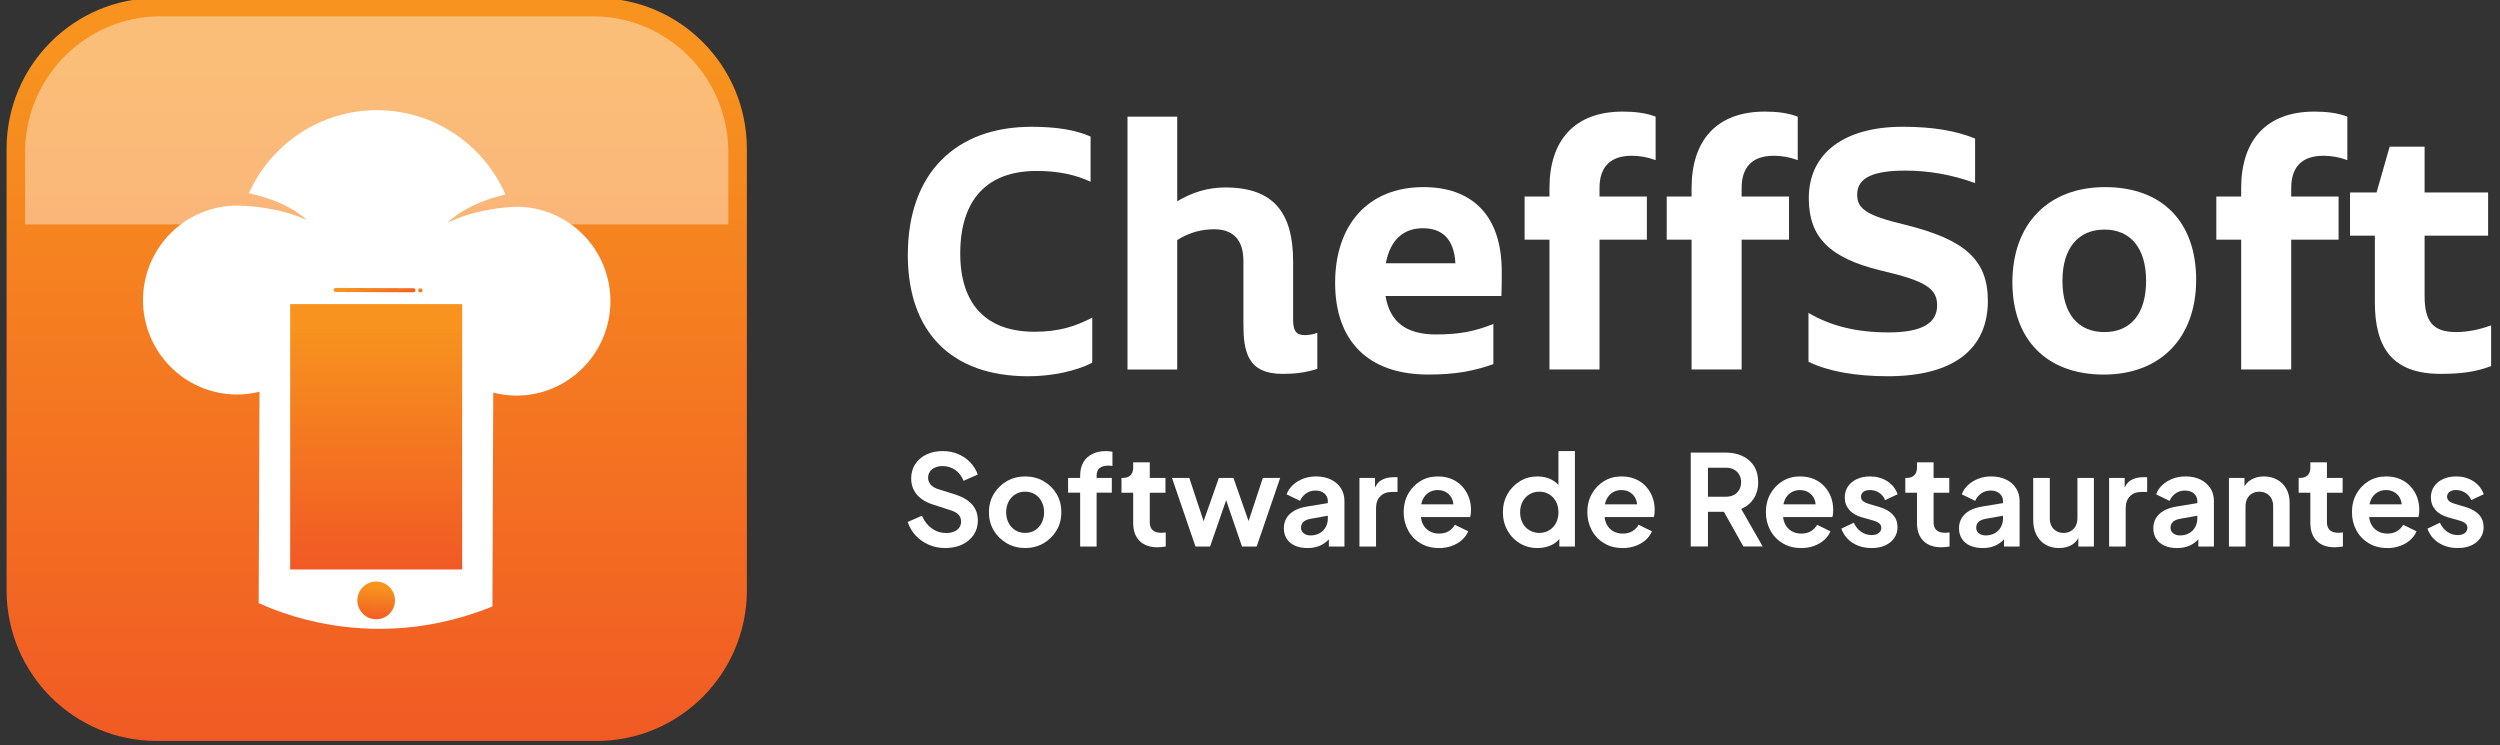 <svg xmlns="http://www.w3.org/2000/svg" width="379" height="113" viewBox="0 0 379 113" fill="none"><rect x="0" y="0" width="379" height="113" fill="#333333" stroke="none"/><g clip-path="url(#clip0_200_2856)"><rect x="16" y="13" width="81" height="88" fill="white"></rect><g style="mix-blend-mode:screen" opacity="0.4"><path d="M110.535 34.019V23.055C110.535 11.666 101.303 2.401 89.954 2.401H24.261C12.912 2.401 3.68 11.666 3.68 23.055V34.019H110.535Z" fill="white"></path></g><path d="M90.454 -0.298H23.768C11.192 -0.298 0.997 9.933 0.997 22.553V89.478C0.997 102.098 11.192 112.329 23.768 112.329H90.454C103.029 112.329 113.225 102.098 113.225 89.478V22.553C113.225 9.933 103.029 -0.298 90.454 -0.298ZM78.22 59.972C77.03 59.968 75.879 59.8 74.778 59.52L74.653 91.942C58.059 98.666 44.142 93.698 39.217 91.424L39.339 59.384C38.231 59.655 37.083 59.813 35.893 59.81C28.012 59.78 21.651 53.343 21.68 45.438C21.71 37.529 28.124 31.145 36.002 31.175C36.324 31.175 36.643 31.204 36.958 31.227C36.958 31.218 36.965 31.211 36.968 31.204C37.1 31.208 42.363 31.366 46.565 33.398C46.565 33.398 43.892 30.581 37.724 29.304C41.075 21.851 48.544 16.671 57.218 16.704C65.904 16.737 73.341 21.989 76.629 29.485C70.438 30.901 67.811 33.801 67.811 33.801C72.019 31.646 77.368 31.386 77.368 31.386C77.687 31.366 78.003 31.34 78.325 31.34C86.206 31.369 92.567 37.806 92.538 45.712C92.508 53.62 86.094 60.005 78.216 59.975L78.22 59.972Z" fill="url(#paint0_linear_200_2856)"></path><path d="M63.398 44.006C63.398 43.838 63.537 43.699 63.708 43.699H63.754C63.921 43.699 64.059 43.838 64.059 44.009C64.059 44.178 63.921 44.316 63.754 44.316H63.708C63.54 44.316 63.402 44.178 63.402 44.006H63.398Z" fill="url(#paint1_linear_200_2856)"></path><path d="M50.596 43.956C50.596 43.788 50.734 43.649 50.905 43.649L62.695 43.696C62.863 43.696 63.001 43.834 63.001 44.006C63.001 44.174 62.863 44.313 62.692 44.313L50.902 44.266C50.734 44.266 50.596 44.128 50.596 43.956Z" fill="url(#paint2_linear_200_2856)"></path><path d="M59.762 91.837C59.312 93.351 57.724 94.213 56.215 93.764C54.706 93.312 53.847 91.718 54.295 90.204C54.745 88.689 56.333 87.828 57.842 88.277C59.351 88.729 60.209 90.323 59.762 91.837Z" fill="url(#paint3_linear_200_2856)"></path><path d="M70.066 46.101H43.991V86.333H70.066V46.101Z" fill="url(#paint4_linear_200_2856)"></path><path d="M137.626 38.641C137.626 26.169 144.961 19.221 156.37 19.221C160.088 19.221 163.041 19.679 165.332 20.702V27.552C163.041 26.479 160.391 25.915 157.133 25.915C149.696 25.915 145.573 30.208 145.573 38.436C145.573 46.002 149.393 50.294 156.827 50.294C160.545 50.294 163.041 49.476 165.585 48.146V54.996C163.037 56.273 159.474 57.041 155.857 57.041C144.143 57.041 137.623 50.245 137.623 38.641H137.626Z" fill="white"></path><path d="M199.706 50.446V55.916C198.026 56.477 196.293 56.682 194.459 56.682C189.113 56.682 188.501 53.31 188.501 49.067V39.561C188.501 36.496 187.074 34.757 184.069 34.757C182.287 34.757 180.403 35.166 178.467 36.394V56.019H170.928V17.686H178.467V30.514C180.759 29.135 183.152 28.419 185.749 28.419C193.134 28.419 196.037 32.303 196.037 39.664V48.506C196.037 50.142 196.494 50.806 197.819 50.806C198.378 50.806 199.091 50.703 199.703 50.449L199.706 50.446Z" fill="white"></path><path d="M217.736 50.701C221.251 50.701 223.542 50.242 226.393 49.117V55.198C223.388 56.27 220.586 56.781 216.513 56.781C207.347 56.781 202.405 51.618 202.405 42.881C202.405 34.144 207.347 28.367 215.799 28.367C222.98 28.367 227.665 32.455 227.665 41.146C227.665 42.373 227.665 43.65 227.616 44.877H210.046C210.707 48.813 213.153 50.704 217.736 50.704V50.701ZM210.095 39.915H220.639C220.435 36.134 218.551 34.6 215.698 34.6C212.844 34.6 210.756 36.286 210.095 39.915Z" fill="white"></path><path d="M242.486 28.518V29.795H249.667V36.338H242.486V56.015H234.898V36.338H231.13V29.795H234.898V28.518C234.898 21.362 238.617 16.918 246.001 16.918C247.885 16.918 249.515 17.122 250.992 17.683V24.276C249.769 23.817 248.546 23.612 247.375 23.612C244.117 23.612 242.486 25.298 242.486 28.518Z" fill="white"></path><path d="M264.031 28.518V29.795H271.211V36.338H264.031V56.015H256.443V36.338H252.675V29.795H256.443V28.518C256.443 21.362 260.161 16.918 267.546 16.918C269.429 16.918 271.06 17.122 272.536 17.683V24.276C271.313 23.817 270.09 23.612 268.92 23.612C265.662 23.612 264.031 25.298 264.031 28.518Z" fill="white"></path><path d="M274.164 54.841V47.431C277.524 49.423 281.446 50.393 286.335 50.393C291.224 50.393 293.67 49.064 293.67 46.306C293.67 43.699 291.888 42.574 285.063 40.99C277.373 39.1 274.213 35.982 274.213 30.053C274.213 23.154 279.664 19.218 288.423 19.218C292.904 19.218 296.419 19.779 299.424 21.006V27.753C295.909 26.476 292.394 25.863 288.831 25.863C283.991 25.863 281.548 26.935 281.548 29.492C281.548 31.64 282.873 32.659 288.883 34.091C297.744 36.289 301.36 39.304 301.36 45.59C301.36 53 296.064 57.038 286.184 57.038C281.242 57.038 277.067 56.273 274.164 54.841Z" fill="white"></path><path d="M305.079 42.779C305.079 34.039 310.428 28.367 319.134 28.367C327.84 28.367 332.936 33.682 332.936 42.422C332.936 51.163 327.59 56.785 318.93 56.785C310.27 56.785 305.079 51.469 305.079 42.782V42.779ZM325.348 42.574C325.348 37.566 322.954 34.804 319.032 34.804C315.11 34.804 312.667 37.562 312.667 42.574C312.667 47.586 315.06 50.344 319.032 50.344C323.004 50.344 325.348 47.583 325.348 42.574Z" fill="white"></path><path d="M347.349 28.518V29.795H354.53V36.338H347.349V56.015H339.761V36.338H335.994V29.795H339.761V28.518C339.761 21.362 343.48 16.918 350.864 16.918C352.748 16.918 354.379 17.122 355.855 17.683V24.276C354.632 23.817 353.409 23.612 352.238 23.612C348.98 23.612 347.349 25.298 347.349 28.518Z" fill="white"></path><path d="M377.653 49.321V55.504C375.309 56.371 373.172 56.678 370.012 56.678C362.779 56.678 360.03 52.844 360.03 45.843V35.724H356.263V29.181H360.287L362.273 22.23H367.569V29.181H377.196V35.724H367.569V44.873C367.569 48.756 368.842 50.343 372.356 50.343C373.987 50.343 375.871 49.987 377.653 49.321Z" fill="white"></path><path d="M143.298 83.084C142.41 83.084 141.582 82.919 140.812 82.586C140.043 82.256 139.385 81.794 138.833 81.2C138.281 80.606 137.87 79.916 137.603 79.125L139.773 78.188C140.115 79.002 140.612 79.643 141.259 80.108C141.907 80.573 142.637 80.807 143.449 80.807C143.906 80.807 144.304 80.735 144.639 80.586C144.975 80.441 145.234 80.24 145.422 79.986C145.606 79.732 145.698 79.425 145.698 79.069C145.698 78.649 145.573 78.303 145.326 78.036C145.08 77.769 144.708 77.551 144.212 77.386L141.489 76.505C140.385 76.162 139.55 75.647 138.984 74.967C138.419 74.284 138.136 73.473 138.136 72.529C138.136 71.714 138.34 70.995 138.744 70.368C139.152 69.745 139.711 69.256 140.431 68.906C141.148 68.557 141.969 68.382 142.897 68.382C143.748 68.382 144.527 68.53 145.238 68.831C145.948 69.131 146.562 69.543 147.075 70.074C147.588 70.602 147.973 71.226 148.226 71.939L146.073 72.895C145.806 72.196 145.389 71.645 144.827 71.252C144.261 70.856 143.617 70.658 142.893 70.658C142.463 70.658 142.081 70.731 141.749 70.879C141.42 71.025 141.161 71.233 140.977 71.5C140.792 71.767 140.7 72.074 140.7 72.417C140.7 72.813 140.829 73.159 141.082 73.46C141.335 73.76 141.723 73.991 142.242 74.156L144.853 74.977C145.984 75.347 146.829 75.858 147.394 76.505C147.96 77.155 148.243 77.957 148.243 78.913C148.243 79.728 148.032 80.448 147.615 81.075C147.197 81.698 146.618 82.19 145.882 82.546C145.145 82.902 144.281 83.081 143.291 83.081L143.298 83.084Z" fill="white"></path><path d="M155.41 83.083C154.407 83.083 153.49 82.849 152.658 82.377C151.826 81.906 151.162 81.262 150.669 80.447C150.176 79.632 149.926 78.702 149.926 77.656C149.926 76.61 150.172 75.68 150.669 74.865C151.165 74.05 151.823 73.406 152.648 72.935C153.473 72.463 154.394 72.228 155.41 72.228C156.426 72.228 157.366 72.463 158.191 72.935C159.017 73.406 159.674 74.046 160.164 74.855C160.654 75.663 160.897 76.597 160.897 77.656C160.897 78.715 160.651 79.632 160.154 80.447C159.658 81.262 159 81.906 158.172 82.377C157.346 82.849 156.426 83.083 155.41 83.083ZM155.41 80.79C155.982 80.79 156.478 80.655 156.906 80.388C157.33 80.121 157.669 79.748 157.915 79.269C158.162 78.791 158.287 78.253 158.287 77.656C158.287 77.059 158.162 76.521 157.915 76.049C157.669 75.577 157.33 75.208 156.906 74.941C156.482 74.673 155.982 74.538 155.41 74.538C154.838 74.538 154.354 74.673 153.924 74.941C153.493 75.208 153.151 75.577 152.905 76.049C152.658 76.521 152.533 77.055 152.533 77.656C152.533 78.257 152.658 78.794 152.905 79.269C153.151 79.745 153.493 80.121 153.924 80.388C154.354 80.655 154.851 80.79 155.41 80.79Z" fill="white"></path><path d="M163.751 82.853V74.69H161.923V72.453H163.751V72.129C163.751 71.328 163.909 70.648 164.228 70.094C164.543 69.54 165 69.117 165.589 68.824C166.181 68.53 166.874 68.385 167.673 68.385C167.824 68.385 167.992 68.395 168.18 68.415C168.364 68.434 168.518 68.457 168.646 68.48V70.641C168.518 70.615 168.403 70.602 168.295 70.595C168.186 70.589 168.087 70.585 167.999 70.585C167.44 70.585 167.009 70.711 166.703 70.958C166.398 71.206 166.246 71.598 166.246 72.133V72.456H168.551V74.693H166.246V82.856H163.751V82.853Z" fill="white"></path><path d="M175.485 82.969C174.318 82.969 173.41 82.649 172.763 82.002C172.115 81.359 171.79 80.451 171.79 79.28V74.694H170.017V72.457H170.208C170.714 72.457 171.106 72.322 171.379 72.054C171.651 71.787 171.79 71.398 171.79 70.89V70.088H174.305V72.457H176.685V74.694H174.305V79.148C174.305 79.491 174.364 79.785 174.485 80.026C174.607 80.266 174.798 80.451 175.058 80.58C175.317 80.709 175.649 80.771 176.057 80.771C176.146 80.771 176.251 80.765 176.373 80.751C176.494 80.738 176.609 80.725 176.724 80.712V82.853C176.547 82.879 176.343 82.903 176.116 82.929C175.889 82.955 175.679 82.969 175.488 82.969H175.485Z" fill="white"></path><path d="M181.235 82.853L177.675 72.457H180.301L182.912 80.352L181.998 80.333L184.779 72.457H186.989L189.751 80.333L188.837 80.352L191.447 72.457H194.074L190.513 82.853H188.284L185.467 74.615H186.305L183.448 82.853H181.238H181.235Z" fill="white"></path><path d="M198.207 83.084C197.483 83.084 196.852 82.962 196.313 82.721C195.774 82.48 195.356 82.13 195.067 81.678C194.778 81.226 194.63 80.702 194.63 80.101C194.63 79.501 194.761 79.016 195.021 78.564C195.281 78.112 195.678 77.732 196.211 77.425C196.744 77.118 197.418 76.904 198.23 76.775L201.6 76.221V78.131L198.706 78.646C198.21 78.735 197.842 78.89 197.602 79.115C197.362 79.339 197.24 79.633 197.24 80.002C197.24 80.372 197.375 80.642 197.651 80.853C197.924 81.065 198.263 81.17 198.67 81.17C199.19 81.17 199.65 81.058 200.051 80.837C200.452 80.616 200.758 80.306 200.975 79.91C201.192 79.514 201.297 79.088 201.297 78.63V75.934C201.297 75.489 201.126 75.116 200.784 74.816C200.442 74.515 199.985 74.367 199.413 74.367C198.881 74.367 198.407 74.515 197.993 74.806C197.582 75.099 197.28 75.475 197.089 75.934L195.05 74.941C195.254 74.393 195.573 73.918 196.014 73.516C196.451 73.113 196.97 72.8 197.566 72.569C198.161 72.338 198.812 72.226 199.509 72.226C200.36 72.226 201.11 72.381 201.757 72.694C202.405 73.007 202.908 73.443 203.273 74.004C203.635 74.565 203.816 75.208 203.816 75.934V82.853H201.455V81.075L201.988 81.055C201.721 81.487 201.399 81.856 201.024 82.163C200.649 82.47 200.232 82.698 199.768 82.853C199.305 83.005 198.789 83.084 198.217 83.084H198.207Z" fill="white"></path><path d="M206.091 82.853V72.457H208.451V74.77L208.261 74.427C208.501 73.651 208.879 73.107 209.395 72.803C209.908 72.496 210.529 72.345 211.252 72.345H211.861V74.582H210.966C210.256 74.582 209.684 74.799 209.254 75.232C208.823 75.664 208.606 76.278 208.606 77.066V82.856H206.091V82.853Z" fill="white"></path><path d="M218.147 83.083C217.082 83.083 216.145 82.843 215.339 82.358C214.534 81.873 213.909 81.216 213.462 80.388C213.018 79.56 212.794 78.642 212.794 77.636C212.794 76.63 213.025 75.663 213.482 74.855C213.939 74.046 214.553 73.406 215.329 72.935C216.102 72.463 216.98 72.228 217.956 72.228C218.768 72.228 219.482 72.364 220.1 72.631C220.715 72.898 221.241 73.268 221.671 73.74C222.102 74.211 222.434 74.749 222.661 75.353C222.891 75.957 223.003 76.61 223.003 77.313C223.003 77.504 222.993 77.692 222.973 77.877C222.954 78.062 222.918 78.23 222.868 78.385H214.869V76.455H221.458L220.258 77.352C220.386 76.765 220.363 76.244 220.192 75.785C220.021 75.327 219.742 74.964 219.354 74.696C218.966 74.429 218.499 74.294 217.953 74.294C217.407 74.294 216.97 74.429 216.562 74.696C216.155 74.964 215.849 75.346 215.638 75.845C215.428 76.343 215.349 76.947 215.402 77.659C215.349 78.296 215.438 78.86 215.658 79.352C215.878 79.843 216.21 80.223 216.648 80.49C217.085 80.757 217.591 80.893 218.163 80.893C218.735 80.893 219.222 80.771 219.62 80.53C220.021 80.289 220.333 79.962 220.563 79.553L222.582 80.546C222.378 81.044 222.063 81.483 221.629 81.866C221.198 82.249 220.682 82.549 220.087 82.763C219.488 82.981 218.841 83.09 218.144 83.09L218.147 83.083Z" fill="white"></path><path d="M233.1 83.083C232.097 83.083 231.199 82.846 230.404 82.368C229.611 81.889 228.983 81.236 228.526 80.408C228.069 79.579 227.839 78.662 227.839 77.656C227.839 76.65 228.073 75.719 228.536 74.904C229 74.089 229.625 73.439 230.414 72.954C231.199 72.469 232.09 72.228 233.08 72.228C233.866 72.228 234.569 72.384 235.184 72.697C235.799 73.01 236.286 73.446 236.641 74.007L236.259 74.522V68.385H238.755V82.853H236.394V80.846L236.66 81.345C236.305 81.919 235.809 82.351 235.174 82.645C234.54 82.938 233.846 83.083 233.1 83.083ZM233.366 80.79C233.925 80.79 234.421 80.655 234.862 80.388C235.299 80.121 235.644 79.751 235.891 79.279C236.138 78.807 236.263 78.266 236.263 77.656C236.263 77.046 236.138 76.521 235.891 76.049C235.644 75.577 235.299 75.208 234.862 74.941C234.425 74.673 233.925 74.538 233.366 74.538C232.807 74.538 232.304 74.673 231.86 74.941C231.416 75.208 231.071 75.577 230.821 76.049C230.571 76.521 230.45 77.055 230.45 77.656C230.45 78.257 230.575 78.811 230.821 79.279C231.068 79.751 231.413 80.121 231.86 80.388C232.304 80.655 232.807 80.79 233.366 80.79Z" fill="white"></path><path d="M245.994 83.083C244.929 83.083 243.992 82.843 243.187 82.358C242.381 81.873 241.756 81.216 241.309 80.388C240.865 79.56 240.642 78.642 240.642 77.636C240.642 76.63 240.872 75.663 241.329 74.855C241.786 74.046 242.401 73.406 243.177 72.935C243.949 72.463 244.827 72.228 245.804 72.228C246.616 72.228 247.329 72.364 247.947 72.631C248.562 72.898 249.088 73.268 249.519 73.74C249.95 74.211 250.282 74.749 250.508 75.353C250.739 75.957 250.85 76.61 250.85 77.313C250.85 77.504 250.84 77.692 250.821 77.877C250.801 78.062 250.765 78.23 250.716 78.385H242.716V76.455H249.305L248.105 77.352C248.233 76.765 248.21 76.244 248.039 75.785C247.868 75.327 247.589 74.964 247.201 74.696C246.813 74.429 246.346 74.294 245.8 74.294C245.255 74.294 244.817 74.429 244.41 74.696C244.002 74.964 243.696 75.346 243.486 75.845C243.275 76.343 243.196 76.947 243.249 77.659C243.196 78.296 243.285 78.86 243.505 79.352C243.726 79.843 244.058 80.223 244.495 80.49C244.932 80.757 245.439 80.893 246.011 80.893C246.583 80.893 247.069 80.771 247.467 80.53C247.868 80.289 248.181 79.962 248.411 79.553L250.43 80.546C250.226 81.044 249.91 81.483 249.476 81.866C249.045 82.249 248.529 82.549 247.934 82.763C247.336 82.981 246.688 83.09 245.991 83.09L245.994 83.083Z" fill="white"></path><path d="M256.315 82.853V68.613H261.608C262.571 68.613 263.426 68.788 264.169 69.138C264.912 69.488 265.494 69.999 265.912 70.665C266.329 71.332 266.54 72.153 266.54 73.12C266.54 74.087 266.306 74.922 265.846 75.615C265.382 76.311 264.758 76.822 263.968 77.152L267.227 82.847H264.294L260.789 76.598L262.486 77.591H258.925V82.847H256.315V82.853ZM258.925 75.304H261.647C262.117 75.304 262.525 75.212 262.867 75.027C263.209 74.843 263.475 74.585 263.666 74.252C263.857 73.922 263.952 73.539 263.952 73.104C263.952 72.668 263.857 72.272 263.666 71.949C263.475 71.626 263.209 71.368 262.867 71.183C262.525 70.999 262.117 70.906 261.647 70.906H258.925V75.301V75.304Z" fill="white"></path><path d="M273.059 83.083C271.994 83.083 271.057 82.843 270.251 82.358C269.446 81.873 268.821 81.216 268.374 80.388C267.93 79.56 267.707 78.642 267.707 77.636C267.707 76.63 267.937 75.663 268.394 74.855C268.851 74.046 269.466 73.406 270.242 72.935C271.017 72.463 271.892 72.228 272.868 72.228C273.681 72.228 274.394 72.364 275.012 72.631C275.627 72.898 276.153 73.268 276.584 73.74C277.014 74.211 277.346 74.749 277.573 75.353C277.803 75.957 277.915 76.61 277.915 77.313C277.915 77.504 277.905 77.692 277.886 77.877C277.866 78.062 277.83 78.23 277.78 78.385H269.781V76.455H276.37L275.17 77.352C275.298 76.765 275.275 76.244 275.104 75.785C274.933 75.327 274.654 74.964 274.266 74.696C273.878 74.429 273.411 74.294 272.865 74.294C272.319 74.294 271.882 74.429 271.474 74.696C271.067 74.964 270.761 75.346 270.551 75.845C270.34 76.343 270.261 76.947 270.314 77.659C270.265 78.296 270.35 78.86 270.57 79.352C270.791 79.843 271.123 80.223 271.56 80.49C271.997 80.757 272.504 80.893 273.076 80.893C273.648 80.893 274.131 80.771 274.532 80.53C274.933 80.289 275.246 79.962 275.476 79.553L277.494 80.546C277.29 81.044 276.975 81.483 276.541 81.866C276.11 82.249 275.594 82.549 274.999 82.763C274.404 82.978 273.753 83.09 273.056 83.09L273.059 83.083Z" fill="white"></path><path d="M283.741 83.083C282.636 83.083 281.673 82.82 280.854 82.292C280.036 81.764 279.467 81.048 279.148 80.14L281.035 79.243C281.302 79.83 281.673 80.289 282.15 80.619C282.627 80.949 283.156 81.117 283.741 81.117C284.185 81.117 284.54 81.015 284.806 80.81C285.073 80.606 285.207 80.338 285.207 80.008C285.207 79.804 285.152 79.636 285.046 79.5C284.941 79.365 284.796 79.253 284.619 79.157C284.441 79.061 284.238 78.982 284.011 78.92L282.314 78.441C281.45 78.2 280.792 77.814 280.342 77.286C279.891 76.758 279.664 76.135 279.664 75.422C279.664 74.785 279.825 74.228 280.151 73.749C280.473 73.271 280.927 72.898 281.502 72.631C282.081 72.364 282.742 72.228 283.491 72.228C284.468 72.228 285.332 72.463 286.082 72.935C286.832 73.406 287.364 74.07 287.683 74.924L285.779 75.822C285.602 75.35 285.303 74.977 284.885 74.703C284.468 74.429 283.998 74.291 283.475 74.291C283.057 74.291 282.725 74.383 282.485 74.568C282.245 74.752 282.123 75.003 282.123 75.323C282.123 75.501 282.173 75.66 282.275 75.802C282.377 75.94 282.518 76.056 282.702 76.145C282.886 76.234 283.1 76.316 283.34 76.392L284.997 76.891C285.849 77.145 286.506 77.527 286.97 78.039C287.433 78.547 287.663 79.174 287.663 79.913C287.663 80.536 287.499 81.087 287.167 81.566C286.838 82.044 286.378 82.417 285.796 82.684C285.211 82.951 284.527 83.087 283.738 83.087L283.741 83.083Z" fill="white"></path><path d="M294.311 82.969C293.144 82.969 292.237 82.649 291.589 82.002C290.941 81.359 290.616 80.451 290.616 79.28V74.694H288.844V72.457H289.034C289.541 72.457 289.932 72.322 290.205 72.054C290.478 71.787 290.616 71.398 290.616 70.89V70.088H293.131V72.457H295.511V74.694H293.131V79.148C293.131 79.491 293.19 79.785 293.312 80.026C293.433 80.266 293.624 80.451 293.884 80.58C294.144 80.709 294.476 80.771 294.883 80.771C294.972 80.771 295.077 80.765 295.199 80.751C295.321 80.738 295.436 80.725 295.551 80.712V82.853C295.373 82.879 295.169 82.903 294.943 82.929C294.716 82.955 294.505 82.969 294.315 82.969H294.311Z" fill="white"></path><path d="M300.561 83.084C299.838 83.084 299.207 82.962 298.668 82.721C298.128 82.48 297.711 82.13 297.422 81.678C297.132 81.226 296.984 80.702 296.984 80.101C296.984 79.501 297.116 79.016 297.375 78.564C297.635 78.112 298.033 77.732 298.566 77.425C299.098 77.118 299.772 76.904 300.584 76.775L303.954 76.221V78.131L301.061 78.646C300.565 78.735 300.196 78.89 299.956 79.115C299.716 79.339 299.595 79.633 299.595 80.002C299.595 80.372 299.73 80.642 300.006 80.853C300.279 81.065 300.617 81.17 301.025 81.17C301.544 81.17 302.005 81.058 302.406 80.837C302.807 80.616 303.113 80.306 303.33 79.91C303.547 79.514 303.652 79.088 303.652 78.63V75.934C303.652 75.489 303.481 75.116 303.139 74.816C302.797 74.515 302.34 74.367 301.768 74.367C301.235 74.367 300.762 74.515 300.348 74.806C299.937 75.099 299.634 75.475 299.443 75.934L297.405 74.941C297.609 74.393 297.928 73.918 298.368 73.516C298.806 73.113 299.325 72.8 299.92 72.569C300.515 72.338 301.166 72.226 301.863 72.226C302.715 72.226 303.464 72.381 304.112 72.694C304.76 73.007 305.263 73.443 305.628 74.004C305.989 74.565 306.17 75.208 306.17 75.934V82.853H303.81V81.075L304.342 81.055C304.076 81.487 303.754 81.856 303.379 82.163C303.004 82.47 302.587 82.698 302.123 82.853C301.659 83.005 301.143 83.084 300.571 83.084H300.561Z" fill="white"></path><path d="M312.157 83.084C311.345 83.084 310.645 82.906 310.063 82.55C309.478 82.193 309.027 81.695 308.712 81.058C308.393 80.422 308.235 79.676 308.235 78.822V72.457H310.75V78.61C310.75 79.043 310.836 79.422 311.007 79.749C311.178 80.075 311.424 80.329 311.75 80.514C312.072 80.699 312.437 80.791 312.844 80.791C313.252 80.791 313.614 80.699 313.929 80.514C314.245 80.329 314.495 80.072 314.672 79.739C314.85 79.409 314.939 79.013 314.939 78.554V72.457H317.434V82.853H315.074V80.808L315.264 81.171C315.024 81.807 314.63 82.286 314.084 82.603C313.538 82.919 312.897 83.081 312.161 83.081L312.157 83.084Z" fill="white"></path><path d="M319.739 82.853V72.457H322.099V74.77L321.909 74.427C322.149 73.651 322.527 73.107 323.043 72.803C323.556 72.496 324.177 72.345 324.901 72.345H325.509V74.582H324.615C323.904 74.582 323.332 74.799 322.902 75.232C322.471 75.664 322.254 76.278 322.254 77.066V82.856H319.739V82.853Z" fill="white"></path><path d="M330.023 83.084C329.3 83.084 328.668 82.962 328.129 82.721C327.59 82.48 327.172 82.13 326.883 81.678C326.59 81.226 326.446 80.702 326.446 80.101C326.446 79.501 326.577 79.016 326.837 78.564C327.097 78.112 327.495 77.732 328.027 77.425C328.56 77.118 329.234 76.904 330.046 76.775L333.416 76.221V78.131L330.519 78.646C330.023 78.735 329.655 78.89 329.415 79.115C329.175 79.339 329.053 79.633 329.053 80.002C329.053 80.372 329.191 80.642 329.464 80.853C329.737 81.065 330.076 81.17 330.483 81.17C331.003 81.17 331.463 81.058 331.864 80.837C332.265 80.613 332.571 80.306 332.788 79.91C333.005 79.514 333.113 79.088 333.113 78.63V75.934C333.113 75.489 332.942 75.116 332.6 74.816C332.259 74.515 331.802 74.367 331.23 74.367C330.697 74.367 330.223 74.515 329.809 74.806C329.395 75.099 329.096 75.475 328.905 75.934L326.867 74.941C327.07 74.393 327.389 73.918 327.827 73.516C328.264 73.113 328.783 72.8 329.378 72.569C329.974 72.338 330.621 72.226 331.322 72.226C332.173 72.226 332.923 72.381 333.57 72.694C334.218 73.007 334.721 73.443 335.086 74.004C335.448 74.565 335.629 75.208 335.629 75.934V82.853H333.268V81.075L333.801 81.055C333.534 81.487 333.212 81.856 332.84 82.163C332.466 82.47 332.048 82.698 331.585 82.853C331.121 83.008 330.605 83.084 330.033 83.084H330.023Z" fill="white"></path><path d="M337.907 82.853V72.457H340.268V74.502L340.077 74.139C340.317 73.516 340.715 73.04 341.267 72.714C341.819 72.391 342.464 72.226 343.2 72.226C343.937 72.226 344.637 72.391 345.229 72.724C345.821 73.054 346.281 73.516 346.61 74.109C346.938 74.703 347.106 75.386 347.106 76.165V82.856H344.611V76.759C344.611 76.3 344.522 75.904 344.344 75.574C344.167 75.245 343.92 74.987 343.601 74.809C343.282 74.631 342.921 74.542 342.516 74.542C342.112 74.542 341.747 74.631 341.431 74.809C341.113 74.987 340.866 75.241 340.688 75.574C340.511 75.904 340.422 76.3 340.422 76.759V82.856H337.907V82.853Z" fill="white"></path><path d="M353.945 82.969C352.778 82.969 351.87 82.649 351.222 82.002C350.575 81.359 350.249 80.451 350.249 79.28V74.694H348.477V72.457H348.668C349.174 72.457 349.565 72.322 349.838 72.054C350.111 71.787 350.249 71.398 350.249 70.89V70.088H352.764V72.457H355.145V74.694H352.764V79.148C352.764 79.491 352.824 79.785 352.945 80.026C353.067 80.266 353.258 80.451 353.517 80.58C353.777 80.709 354.109 80.771 354.517 80.771C354.606 80.771 354.711 80.765 354.832 80.751C354.954 80.738 355.069 80.725 355.184 80.712V82.853C355.007 82.879 354.803 82.903 354.576 82.929C354.349 82.955 354.139 82.969 353.948 82.969H353.945Z" fill="white"></path><path d="M361.908 83.083C360.842 83.083 359.905 82.843 359.1 82.358C358.294 81.873 357.67 81.216 357.223 80.388C356.779 79.56 356.555 78.642 356.555 77.636C356.555 76.63 356.785 75.663 357.242 74.855C357.699 74.046 358.314 73.406 359.09 72.935C359.863 72.463 360.741 72.228 361.717 72.228C362.529 72.228 363.243 72.364 363.861 72.631C364.475 72.898 365.001 73.268 365.432 73.74C365.863 74.211 366.195 74.749 366.422 75.353C366.652 75.957 366.764 76.61 366.764 77.313C366.764 77.504 366.754 77.692 366.734 77.877C366.714 78.062 366.678 78.23 366.629 78.385H358.63V76.455H365.218L364.018 77.352C364.147 76.765 364.124 76.244 363.953 75.785C363.782 75.327 363.502 74.964 363.114 74.696C362.726 74.429 362.259 74.294 361.714 74.294C361.168 74.294 360.731 74.429 360.323 74.696C359.915 74.964 359.61 75.346 359.399 75.845C359.189 76.343 359.11 76.947 359.162 77.659C359.11 78.296 359.199 78.86 359.419 79.352C359.639 79.843 359.971 80.223 360.408 80.49C360.846 80.757 361.352 80.893 361.924 80.893C362.496 80.893 362.983 80.771 363.381 80.53C363.782 80.289 364.094 79.962 364.324 79.553L366.343 80.546C366.139 81.044 365.823 81.483 365.389 81.866C364.959 82.249 364.443 82.549 363.847 82.763C363.249 82.981 362.601 83.09 361.904 83.09L361.908 83.083Z" fill="white"></path><path d="M372.593 83.083C371.488 83.083 370.525 82.82 369.706 82.292C368.888 81.764 368.319 81.048 368.003 80.14L369.89 79.243C370.157 79.83 370.528 80.289 371.005 80.619C371.482 80.949 372.011 81.117 372.596 81.117C373.04 81.117 373.395 81.015 373.661 80.81C373.928 80.606 374.062 80.338 374.062 80.008C374.062 79.804 374.007 79.636 373.901 79.5C373.793 79.365 373.652 79.253 373.474 79.157C373.296 79.061 373.093 78.982 372.866 78.92L371.169 78.441C370.305 78.2 369.65 77.814 369.197 77.286C368.743 76.758 368.519 76.135 368.519 75.422C368.519 74.785 368.68 74.228 369.006 73.749C369.331 73.271 369.782 72.898 370.357 72.631C370.936 72.364 371.597 72.228 372.346 72.228C373.323 72.228 374.187 72.463 374.937 72.935C375.687 73.406 376.219 74.07 376.538 74.924L374.635 75.822C374.457 75.35 374.158 74.977 373.74 74.703C373.319 74.429 372.853 74.291 372.33 74.291C371.912 74.291 371.58 74.383 371.34 74.568C371.1 74.752 370.979 75.003 370.979 75.323C370.979 75.501 371.028 75.66 371.13 75.802C371.232 75.94 371.373 76.056 371.557 76.145C371.741 76.234 371.955 76.316 372.195 76.392L373.852 76.891C374.704 77.145 375.361 77.527 375.825 78.039C376.288 78.547 376.518 79.174 376.518 79.913C376.518 80.536 376.354 81.087 376.022 81.566C375.693 82.044 375.236 82.417 374.651 82.684C374.066 82.951 373.382 83.087 372.593 83.087V83.083Z" fill="white"></path><g style="mix-blend-mode:screen" opacity="0.4"><path d="M110.417 34.019V23.078C110.417 11.716 101.204 2.471 89.881 2.471H24.337C13.014 2.471 3.801 11.716 3.801 23.078V34.019H110.417Z" fill="white"></path></g></g><defs><linearGradient id="paint0_linear_200_2856" x1="57.109" y1="-0.298" x2="57.109" y2="112.332" gradientUnits="userSpaceOnUse"><stop offset="0.08" stop-color="#F7931E"></stop><stop offset="1" stop-color="#F15A24"></stop></linearGradient><linearGradient id="paint1_linear_200_2856" x1="63.65" y1="43.758" x2="63.798" y2="44.357" gradientUnits="userSpaceOnUse"><stop offset="0.08" stop-color="#F7931E"></stop><stop offset="1" stop-color="#F15A24"></stop></linearGradient><linearGradient id="paint2_linear_200_2856" x1="56.446" y1="42.594" x2="57.255" y2="45.907" gradientUnits="userSpaceOnUse"><stop offset="0.08" stop-color="#F7931E"></stop><stop offset="1" stop-color="#F15A24"></stop></linearGradient><linearGradient id="paint3_linear_200_2856" x1="57.142" y1="88.657" x2="56.874" y2="94.303" gradientUnits="userSpaceOnUse"><stop offset="0.08" stop-color="#F7931E"></stop><stop offset="1" stop-color="#F15A24"></stop></linearGradient><linearGradient id="paint4_linear_200_2856" x1="57.03" y1="46.381" x2="57.03" y2="85.505" gradientUnits="userSpaceOnUse"><stop offset="0.08" stop-color="#F7931E"></stop><stop offset="1" stop-color="#F15A24"></stop></linearGradient><clipPath id="clip0_200_2856"><rect width="379" height="113" fill="white"></rect></clipPath></defs></svg>